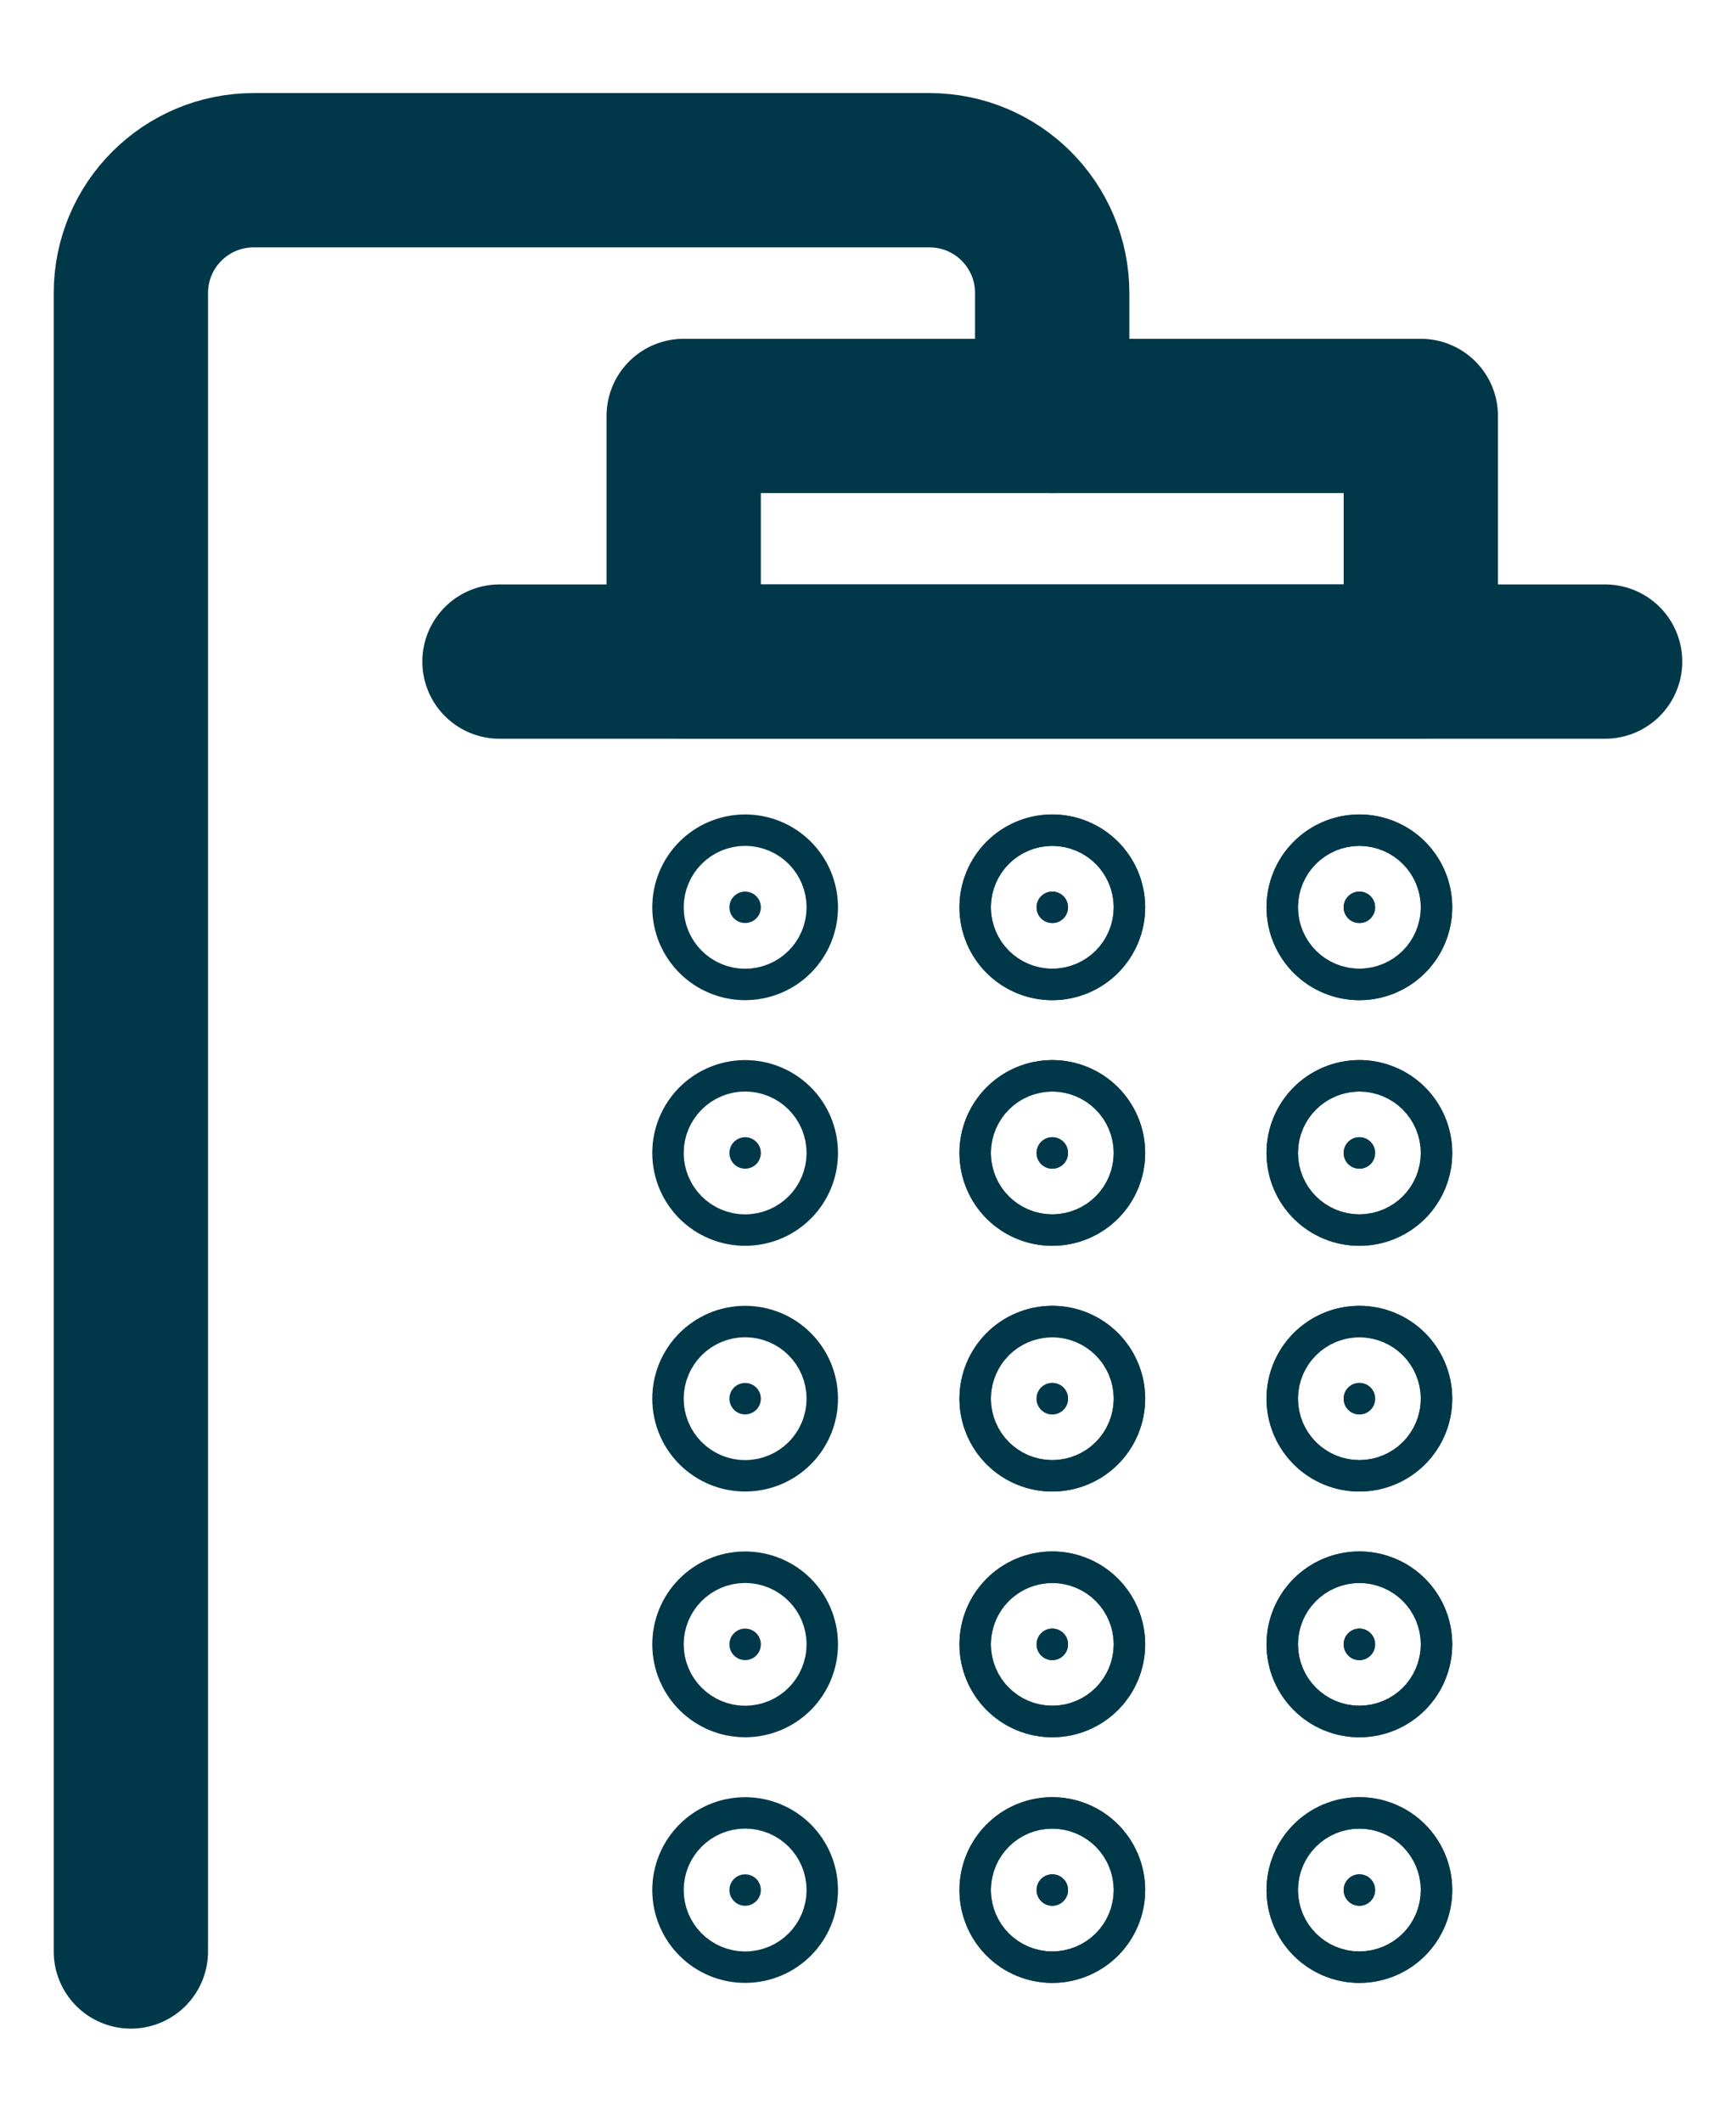 <svg xmlns="http://www.w3.org/2000/svg" width="18" height="22" viewBox="0 0 18 22" fill="none">
  <path d="M10.91 4.313V3.039C10.91 2.335 10.34 1.765 9.637 1.765H2.631C1.927 1.765 1.357 2.335 1.357 3.039V20.235" stroke="#00384A" stroke-width="1.6" stroke-linecap="round"/>
  <path d="M14.732 4.313H7.089V6.86H14.732V4.313Z" stroke="#00384A" stroke-width="1.6" stroke-linecap="round" stroke-linejoin="round"/>
  <path d="M5.179 6.86H16.643" stroke="#00384A" stroke-width="1.6" stroke-linecap="round" stroke-linejoin="round"/>
  <path d="M11.074 9.408C11.074 9.498 11.001 9.571 10.911 9.571C10.82 9.571 10.748 9.498 10.748 9.408C10.748 9.318 10.82 9.245 10.911 9.245C11.001 9.245 11.074 9.318 11.074 9.408ZM7.889 9.408C7.889 9.498 7.817 9.571 7.726 9.571C7.636 9.571 7.563 9.498 7.563 9.408C7.563 9.318 7.636 9.245 7.726 9.245C7.817 9.245 7.889 9.318 7.889 9.408ZM14.258 9.408C14.258 9.498 14.185 9.571 14.095 9.571C14.005 9.571 13.932 9.498 13.932 9.408C13.932 9.318 14.005 9.245 14.095 9.245C14.185 9.245 14.258 9.318 14.258 9.408ZM11.074 11.955C11.074 12.046 11.001 12.118 10.911 12.118C10.82 12.118 10.748 12.046 10.748 11.955C10.748 11.865 10.82 11.792 10.911 11.792C11.001 11.792 11.074 11.865 11.074 11.955ZM14.258 11.955C14.258 12.046 14.185 12.118 14.095 12.118C14.005 12.118 13.932 12.046 13.932 11.955C13.932 11.865 14.005 11.792 14.095 11.792C14.185 11.792 14.258 11.865 14.258 11.955ZM7.889 11.955C7.889 12.046 7.817 12.118 7.726 12.118C7.636 12.118 7.563 12.046 7.563 11.955C7.563 11.865 7.636 11.792 7.726 11.792C7.817 11.792 7.889 11.865 7.889 11.955ZM11.074 14.503C11.074 14.593 11.001 14.666 10.911 14.666C10.82 14.666 10.748 14.593 10.748 14.503C10.748 14.413 10.82 14.34 10.911 14.34C11.001 14.34 11.074 14.413 11.074 14.503ZM14.258 14.503C14.258 14.593 14.185 14.666 14.095 14.666C14.005 14.666 13.932 14.593 13.932 14.503C13.932 14.413 14.005 14.34 14.095 14.34C14.185 14.34 14.258 14.413 14.258 14.503ZM7.889 14.503C7.889 14.593 7.817 14.666 7.726 14.666C7.636 14.666 7.563 14.593 7.563 14.503C7.563 14.413 7.636 14.34 7.726 14.34C7.817 14.34 7.889 14.413 7.889 14.503ZM11.074 17.05C11.074 17.141 11.001 17.214 10.911 17.214C10.82 17.214 10.748 17.141 10.748 17.05C10.748 16.96 10.82 16.887 10.911 16.887C11.001 16.887 11.074 16.96 11.074 17.05ZM14.258 17.05C14.258 17.141 14.185 17.214 14.095 17.214C14.005 17.214 13.932 17.141 13.932 17.05C13.932 16.96 14.005 16.887 14.095 16.887C14.185 16.887 14.258 16.96 14.258 17.05ZM7.889 17.05C7.889 17.141 7.817 17.214 7.726 17.214C7.636 17.214 7.563 17.141 7.563 17.05C7.563 16.96 7.636 16.887 7.726 16.887C7.817 16.887 7.889 16.96 7.889 17.05ZM11.074 19.598C11.074 19.688 11.001 19.761 10.911 19.761C10.82 19.761 10.748 19.688 10.748 19.598C10.748 19.508 10.82 19.435 10.911 19.435C11.001 19.435 11.074 19.508 11.074 19.598ZM14.258 19.598C14.258 19.688 14.185 19.761 14.095 19.761C14.005 19.761 13.932 19.688 13.932 19.598C13.932 19.508 14.005 19.435 14.095 19.435C14.185 19.435 14.258 19.508 14.258 19.598ZM7.889 19.598C7.889 19.688 7.817 19.761 7.726 19.761C7.636 19.761 7.563 19.688 7.563 19.598C7.563 19.508 7.636 19.435 7.726 19.435C7.817 19.435 7.889 19.508 7.889 19.598Z" fill="#00384A" stroke="#00384A" stroke-width="1.6" stroke-linecap="round"/>
  <path d="M14.258 9.408C14.258 9.498 14.186 9.571 14.095 9.571C14.005 9.571 13.932 9.498 13.932 9.408C13.932 9.318 14.005 9.245 14.095 9.245C14.186 9.245 14.258 9.318 14.258 9.408ZM11.074 9.408C11.074 9.498 11.001 9.571 10.911 9.571C10.821 9.571 10.748 9.498 10.748 9.408C10.748 9.318 10.821 9.245 10.911 9.245C11.001 9.245 11.074 9.318 11.074 9.408ZM14.258 11.955C14.258 12.046 14.186 12.118 14.095 12.118C14.005 12.118 13.932 12.046 13.932 11.955C13.932 11.865 14.005 11.792 14.095 11.792C14.186 11.792 14.258 11.865 14.258 11.955ZM11.074 11.955C11.074 12.046 11.001 12.118 10.911 12.118C10.821 12.118 10.748 12.046 10.748 11.955C10.748 11.865 10.821 11.792 10.911 11.792C11.001 11.792 11.074 11.865 11.074 11.955ZM14.258 14.503C14.258 14.593 14.186 14.666 14.095 14.666C14.005 14.666 13.932 14.593 13.932 14.503C13.932 14.413 14.005 14.34 14.095 14.34C14.186 14.34 14.258 14.413 14.258 14.503ZM11.074 14.503C11.074 14.593 11.001 14.666 10.911 14.666C10.821 14.666 10.748 14.593 10.748 14.503C10.748 14.413 10.821 14.34 10.911 14.34C11.001 14.34 11.074 14.413 11.074 14.503ZM14.258 17.05C14.258 17.141 14.186 17.214 14.095 17.214C14.005 17.214 13.932 17.141 13.932 17.05C13.932 16.96 14.005 16.887 14.095 16.887C14.186 16.887 14.258 16.96 14.258 17.05ZM11.074 17.05C11.074 17.141 11.001 17.214 10.911 17.214C10.821 17.214 10.748 17.141 10.748 17.05C10.748 16.96 10.821 16.887 10.911 16.887C11.001 16.887 11.074 16.96 11.074 17.05ZM14.258 19.598C14.258 19.688 14.186 19.761 14.095 19.761C14.005 19.761 13.932 19.688 13.932 19.598C13.932 19.508 14.005 19.435 14.095 19.435C14.186 19.435 14.258 19.508 14.258 19.598ZM11.074 19.598C11.074 19.688 11.001 19.761 10.911 19.761C10.821 19.761 10.748 19.688 10.748 19.598C10.748 19.508 10.821 19.435 10.911 19.435C11.001 19.435 11.074 19.508 11.074 19.598Z" fill="#00384A" stroke="#00384A" stroke-width="1.6" stroke-linecap="round"/>
</svg>